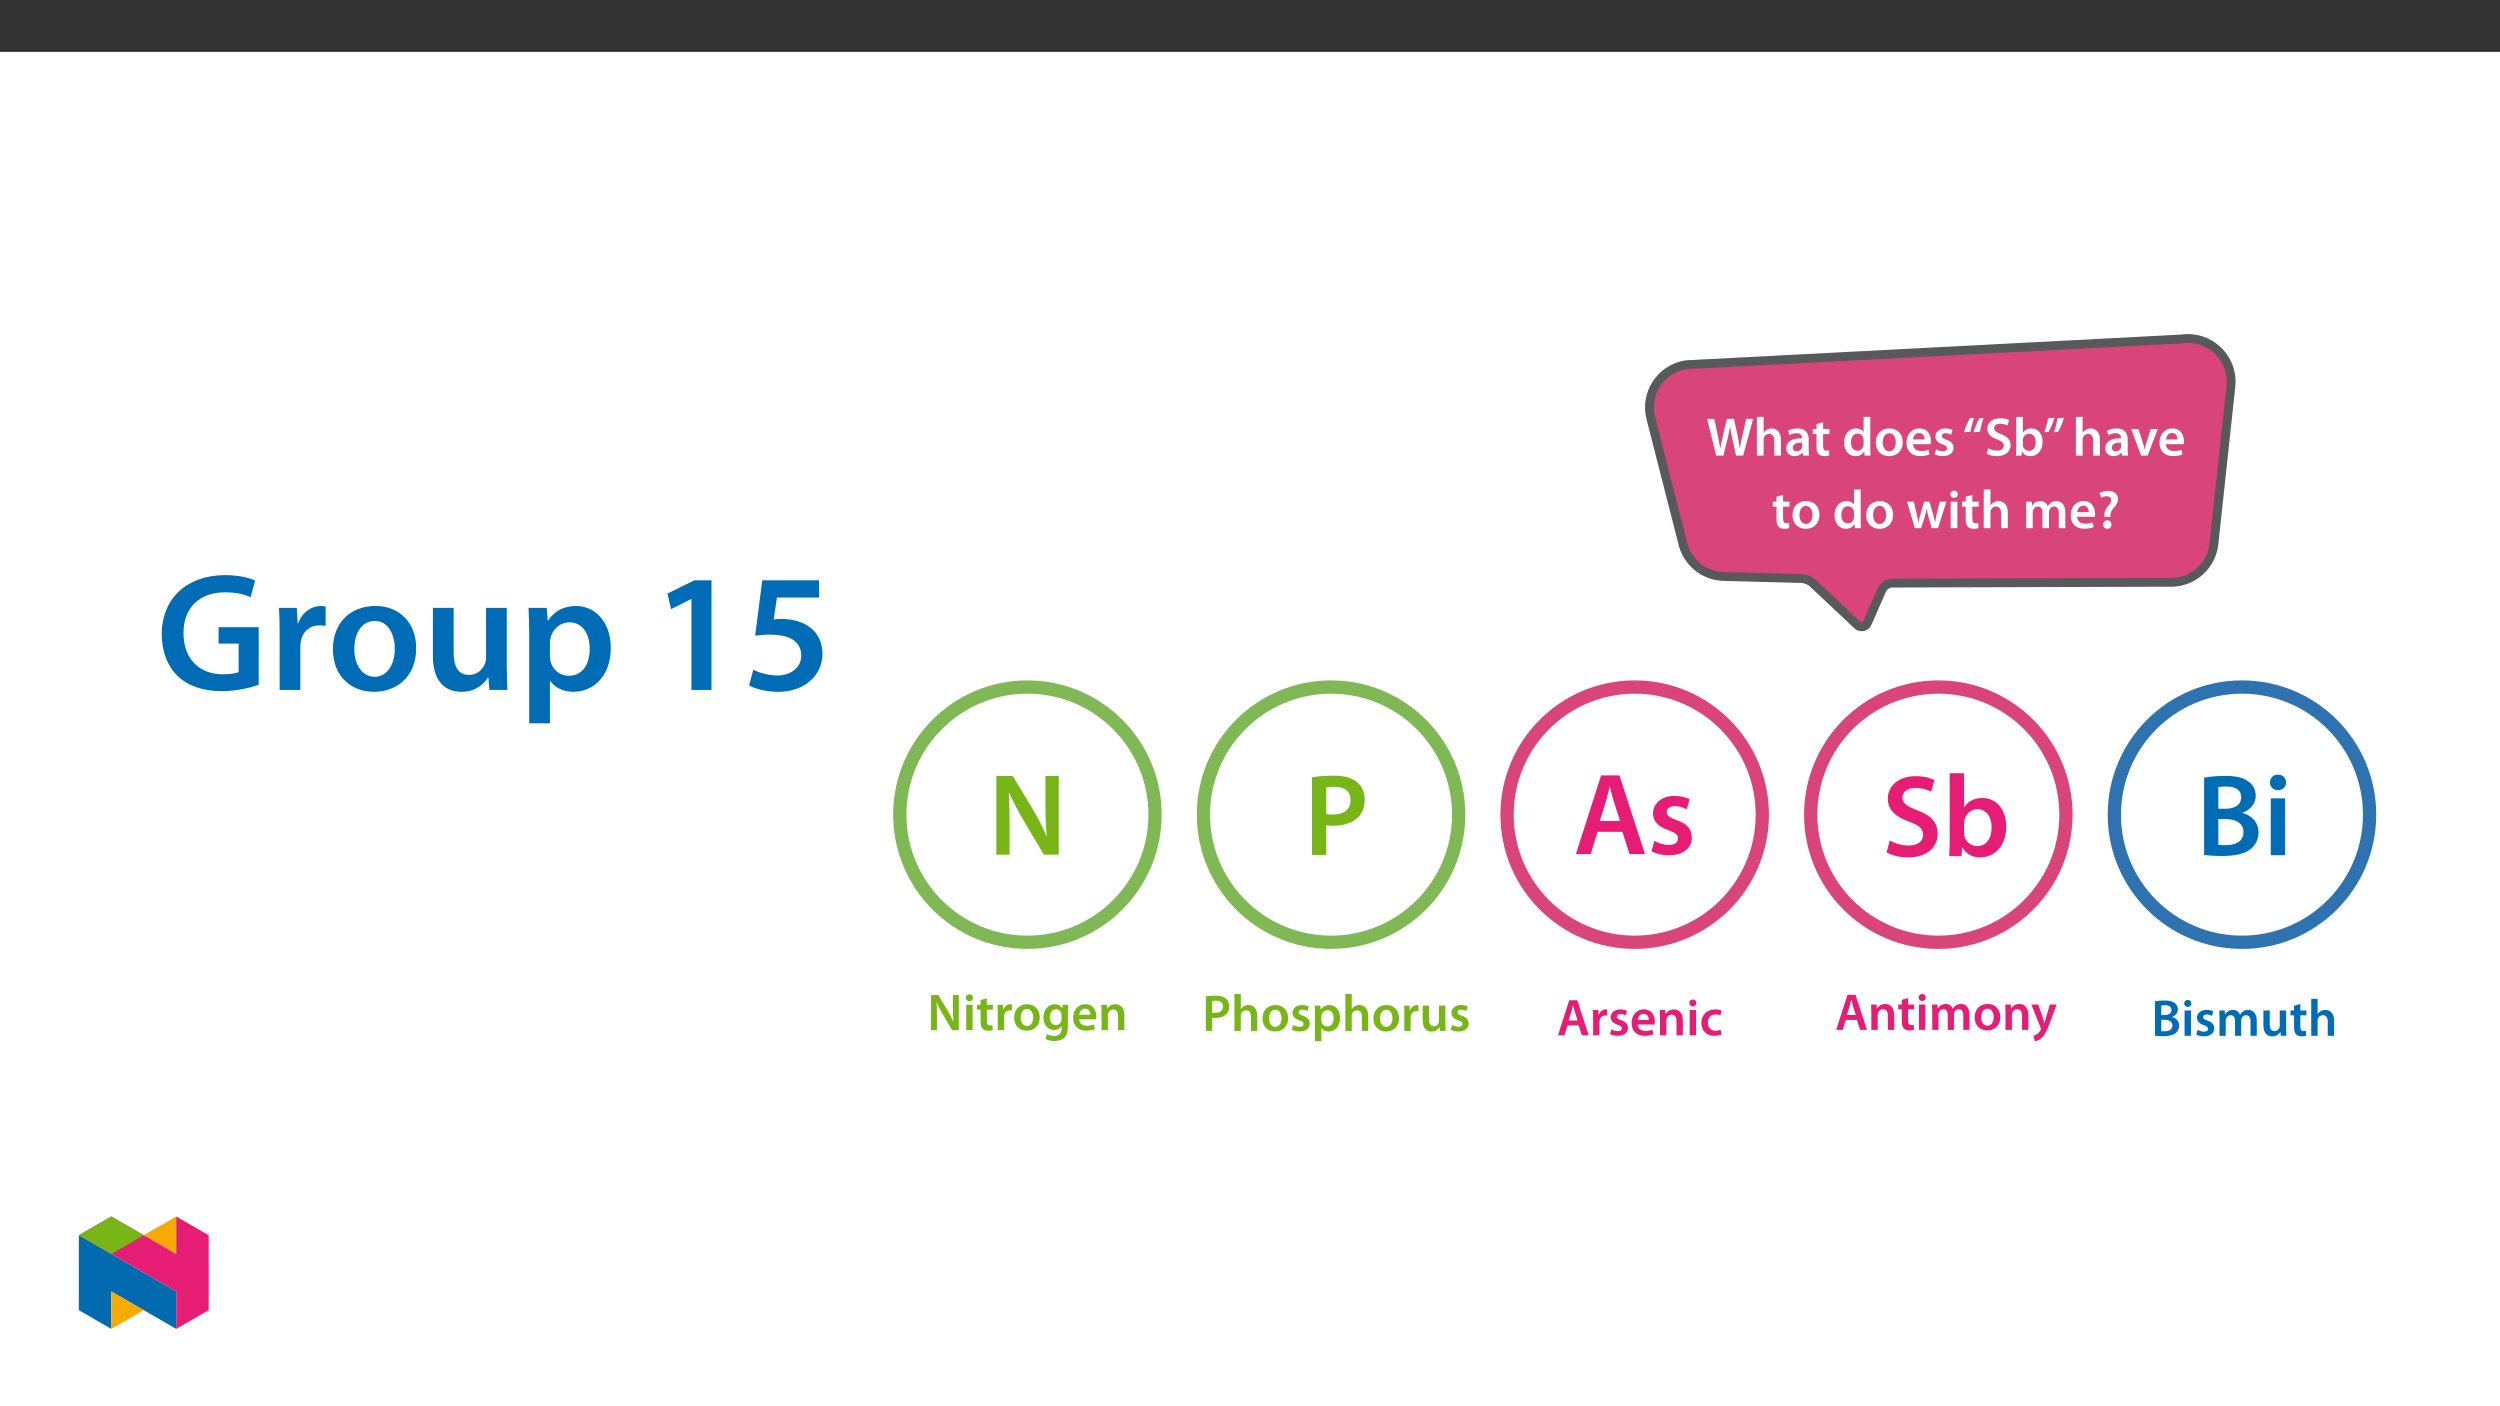 ﻿<?xml version="1.0" encoding="utf-8"?>
<svg xmlns="http://www.w3.org/2000/svg" xmlns:xlink="http://www.w3.org/1999/xlink" viewBox="0 0 960 540" version="1.1">
  <rect x="0" y="0" width="960" height="540" fill="#333333" stroke="none"/>
  <defs>
    <g>
      <symbol overflow="visible" id="glyph0-0">
        <path style="stroke:none;" d="M 0 0 L 10.469 0 L 10.469 -14.641 L 0 -14.641 Z M 5.234 -8.266 L 1.672 -13.594 L 8.766 -13.594 Z M 5.859 -7.328 L 9.422 -12.656 L 9.422 -1.984 Z M 1.672 -1.047 L 5.234 -6.375 L 8.766 -1.047 Z M 1.047 -12.656 L 4.578 -7.328 L 1.047 -1.984 Z M 1.047 -12.656 " />
      </symbol>
      <symbol overflow="visible" id="glyph0-1">
        <path style="stroke:none;" d="M 6.547 0 L 8.188 -6.625 C 8.594 -8.25 8.875 -9.609 9.078 -11.109 L 9.141 -11.109 C 9.328 -9.578 9.578 -8.25 9.938 -6.625 L 11.406 0 L 14.125 0 L 17.953 -14.094 L 15.328 -14.094 L 13.875 -7.734 C 13.5 -6 13.156 -4.391 12.906 -2.844 L 12.844 -2.844 C 12.656 -4.375 12.344 -5.938 12.016 -7.609 L 10.594 -14.094 L 7.906 -14.094 L 6.375 -7.719 C 5.984 -5.938 5.594 -4.266 5.359 -2.781 L 5.297 -2.781 C 5.078 -4.188 4.75 -5.984 4.391 -7.703 L 3.031 -14.094 L 0.297 -14.094 L 3.766 0 Z M 6.547 0 " />
      </symbol>
      <symbol overflow="visible" id="glyph0-2">
        <path style="stroke:none;" d="M 1.375 0 L 3.953 0 L 3.953 -6.109 C 3.953 -6.375 3.969 -6.656 4.062 -6.891 C 4.359 -7.656 5.062 -8.328 6.062 -8.328 C 7.484 -8.328 8.031 -7.203 8.031 -5.734 L 8.031 0 L 10.609 0 L 10.609 -6 C 10.609 -9.266 8.781 -10.422 7.047 -10.422 C 6.406 -10.422 5.797 -10.25 5.266 -9.953 C 4.75 -9.688 4.312 -9.297 4 -8.812 L 3.953 -8.812 L 3.953 -14.859 L 1.375 -14.859 Z M 1.375 0 " />
      </symbol>
      <symbol overflow="visible" id="glyph0-3">
        <path style="stroke:none;" d="M 9.297 -6.109 C 9.297 -8.344 8.344 -10.422 5.078 -10.422 C 3.469 -10.422 2.156 -9.984 1.375 -9.516 L 1.906 -7.844 C 2.594 -8.281 3.641 -8.594 4.641 -8.594 C 6.438 -8.594 6.719 -7.484 6.719 -6.828 L 6.719 -6.656 C 2.953 -6.672 0.672 -5.359 0.672 -2.797 C 0.672 -1.25 1.812 0.234 3.875 0.234 C 5.203 0.234 6.281 -0.328 6.859 -1.125 L 6.953 -1.125 L 7.141 0 L 9.453 0 C 9.328 -0.625 9.297 -1.531 9.297 -2.453 Z M 6.781 -3.578 C 6.781 -3.391 6.781 -3.203 6.719 -3.016 C 6.469 -2.281 5.734 -1.609 4.688 -1.609 C 3.875 -1.609 3.219 -2.078 3.219 -3.078 C 3.219 -4.625 4.953 -5 6.781 -4.984 Z M 6.781 -3.578 " />
      </symbol>
      <symbol overflow="visible" id="glyph0-4">
        <path style="stroke:none;" d="M 1.797 -12.094 L 1.797 -10.188 L 0.359 -10.188 L 0.359 -8.266 L 1.797 -8.266 L 1.797 -3.469 C 1.797 -2.141 2.047 -1.188 2.609 -0.609 C 3.094 -0.078 3.875 0.234 4.828 0.234 C 5.625 0.234 6.312 0.109 6.688 -0.047 L 6.625 -1.984 C 6.359 -1.906 6.109 -1.891 5.656 -1.891 C 4.672 -1.891 4.328 -2.516 4.328 -3.766 L 4.328 -8.266 L 6.781 -8.266 L 6.781 -10.188 L 4.328 -10.188 L 4.328 -12.797 Z M 1.797 -12.094 " />
      </symbol>
      <symbol overflow="visible" id="glyph0-5">
        <path style="stroke:none;" d="M 8.203 -14.859 L 8.203 -9.094 L 8.141 -9.094 C 7.703 -9.859 6.688 -10.422 5.297 -10.422 C 2.844 -10.422 0.719 -8.391 0.734 -4.984 C 0.734 -1.844 2.656 0.234 5.109 0.234 C 6.562 0.234 7.797 -0.484 8.391 -1.609 L 8.453 -1.609 L 8.578 0 L 10.859 0 C 10.812 -0.688 10.781 -1.812 10.781 -2.859 L 10.781 -14.859 Z M 8.203 -4.422 C 8.203 -4.141 8.188 -3.891 8.125 -3.656 C 7.859 -2.547 6.953 -1.844 5.906 -1.844 C 4.266 -1.844 3.344 -3.203 3.344 -5.078 C 3.344 -6.969 4.266 -8.438 5.922 -8.438 C 7.094 -8.438 7.906 -7.609 8.141 -6.625 C 8.188 -6.422 8.203 -6.156 8.203 -5.938 Z M 8.203 -4.422 " />
      </symbol>
      <symbol overflow="visible" id="glyph0-6">
        <path style="stroke:none;" d="M 6 -10.422 C 2.922 -10.422 0.734 -8.375 0.734 -5.016 C 0.734 -1.734 2.969 0.234 5.844 0.234 C 8.438 0.234 11.062 -1.438 11.062 -5.188 C 11.062 -8.281 9.031 -10.422 6 -10.422 Z M 5.938 -8.562 C 7.703 -8.562 8.406 -6.719 8.406 -5.125 C 8.406 -3.047 7.391 -1.625 5.922 -1.625 C 4.375 -1.625 3.391 -3.125 3.391 -5.078 C 3.391 -6.781 4.125 -8.562 5.938 -8.562 Z M 5.938 -8.562 " />
      </symbol>
      <symbol overflow="visible" id="glyph0-7">
        <path style="stroke:none;" d="M 10.016 -4.375 C 10.062 -4.609 10.109 -4.984 10.109 -5.453 C 10.109 -7.703 9.016 -10.422 5.719 -10.422 C 2.453 -10.422 0.734 -7.766 0.734 -4.938 C 0.734 -1.812 2.672 0.203 5.984 0.203 C 7.453 0.203 8.656 -0.062 9.547 -0.438 L 9.141 -2.203 C 8.375 -1.922 7.531 -1.734 6.344 -1.734 C 4.688 -1.734 3.266 -2.531 3.203 -4.375 Z M 3.203 -6.172 C 3.312 -7.219 3.969 -8.656 5.562 -8.656 C 7.281 -8.656 7.703 -7.109 7.672 -6.172 Z M 3.203 -6.172 " />
      </symbol>
      <symbol overflow="visible" id="glyph0-8">
        <path style="stroke:none;" d="M 0.75 -0.5 C 1.5 -0.078 2.609 0.203 3.844 0.203 C 6.547 0.203 7.984 -1.125 7.984 -2.984 C 7.969 -4.5 7.141 -5.438 5.266 -6.094 C 3.969 -6.562 3.5 -6.859 3.5 -7.516 C 3.5 -8.141 4 -8.594 4.922 -8.594 C 5.812 -8.594 6.656 -8.266 7.047 -8.016 L 7.594 -9.812 C 6.984 -10.141 6 -10.422 4.875 -10.422 C 2.516 -10.422 1.031 -9.031 1.031 -7.234 C 1.031 -6.031 1.844 -4.938 3.828 -4.266 C 5.078 -3.812 5.5 -3.469 5.5 -2.781 C 5.5 -2.109 5 -1.625 3.875 -1.625 C 2.953 -1.625 1.844 -2.031 1.281 -2.391 L 0.734 -0.5 Z M 0.75 -0.5 " />
      </symbol>
      <symbol overflow="visible" id="glyph0-9">
        <path style="stroke:none;" d="M 3.125 -9.156 C 3.375 -10.859 3.906 -12.953 4.484 -14.484 L 2.891 -14.328 C 2.109 -13.031 1.188 -10.875 0.609 -8.953 L 3.094 -9.141 Z M 6.75 -9.156 C 7.016 -10.859 7.578 -12.953 8.125 -14.484 L 6.531 -14.328 C 5.75 -13.031 4.859 -10.875 4.25 -8.953 L 6.734 -9.141 Z M 6.75 -9.156 " />
      </symbol>
      <symbol overflow="visible" id="glyph0-10">
        <path style="stroke:none;" d="M 0.859 -0.672 C 1.625 -0.188 3.188 0.234 4.688 0.234 C 8.312 0.234 10.016 -1.734 10.016 -4.016 C 10.016 -6.047 8.844 -7.281 6.406 -8.203 C 4.516 -8.938 3.703 -9.438 3.703 -10.531 C 3.703 -11.359 4.391 -12.219 6.031 -12.219 C 7.344 -12.219 8.328 -11.828 8.828 -11.547 L 9.453 -13.625 C 8.719 -14 7.609 -14.328 6.094 -14.328 C 3.016 -14.328 1.094 -12.594 1.094 -10.266 C 1.094 -8.25 2.578 -7.016 4.922 -6.172 C 6.688 -5.516 7.406 -4.891 7.406 -3.828 C 7.406 -2.672 6.484 -1.906 4.859 -1.906 C 3.531 -1.906 2.266 -2.328 1.438 -2.797 L 0.844 -0.672 Z M 0.859 -0.672 " />
      </symbol>
      <symbol overflow="visible" id="glyph0-11">
        <path style="stroke:none;" d="M 1.375 -2.859 C 1.375 -1.812 1.344 -0.688 1.281 0 L 3.469 0 L 3.594 -1.531 L 3.656 -1.531 C 4.391 -0.266 5.562 0.234 6.891 0.234 C 9.188 0.234 11.5 -1.594 11.5 -5.25 C 11.531 -8.344 9.75 -10.422 7.266 -10.422 C 5.734 -10.422 4.625 -9.766 4 -8.781 L 3.953 -8.781 L 3.953 -14.859 L 1.375 -14.859 Z M 3.953 -5.859 C 3.953 -6.109 4 -6.344 4.031 -6.531 C 4.312 -7.656 5.266 -8.406 6.312 -8.406 C 8.031 -8.406 8.891 -6.953 8.891 -5.141 C 8.891 -3.078 7.906 -1.797 6.297 -1.797 C 5.188 -1.797 4.281 -2.547 4.016 -3.594 C 3.969 -3.781 3.953 -4 3.953 -4.203 Z M 3.953 -5.859 " />
      </symbol>
      <symbol overflow="visible" id="glyph0-12">
        <path style="stroke:none;" d="M 1.969 -14.297 C 1.719 -12.594 1.156 -10.531 0.578 -8.953 L 2.172 -9.125 C 2.969 -10.438 3.875 -12.578 4.453 -14.5 Z M 5.609 -14.297 C 5.359 -12.594 4.812 -10.531 4.219 -8.953 L 5.812 -9.125 C 6.609 -10.438 7.531 -12.578 8.094 -14.5 Z M 5.609 -14.297 " />
      </symbol>
      <symbol overflow="visible" id="glyph0-13">
        <path style="stroke:none;" d="M 0.234 -10.188 L 4.016 0 L 6.531 0 L 10.438 -10.188 L 7.734 -10.188 L 6.109 -5.016 C 5.844 -4.094 5.609 -3.312 5.422 -2.469 L 5.328 -2.469 C 5.172 -3.312 4.953 -4.125 4.672 -5.016 L 2.984 -10.188 L 0.203 -10.188 Z M 0.234 -10.188 " />
      </symbol>
      <symbol overflow="visible" id="glyph0-14">
        <path style="stroke:none;" d="M 0.297 -10.188 L 3.312 0 L 5.688 0 L 7.016 -4.141 C 7.297 -5.141 7.547 -6.156 7.766 -7.406 L 7.828 -7.406 C 8.062 -6.172 8.281 -5.203 8.594 -4.141 L 9.812 0 L 12.172 0 L 15.406 -10.188 L 12.859 -10.188 L 11.734 -5.672 C 11.469 -4.484 11.219 -3.375 11.062 -2.266 L 11 -2.266 C 10.797 -3.375 10.531 -4.484 10.203 -5.672 L 8.906 -10.188 L 6.844 -10.188 L 5.5 -5.547 C 5.234 -4.5 4.891 -3.375 4.688 -2.266 L 4.625 -2.266 C 4.453 -3.375 4.219 -4.484 3.969 -5.562 L 2.906 -10.188 L 0.266 -10.188 Z M 0.297 -10.188 " />
      </symbol>
      <symbol overflow="visible" id="glyph0-15">
        <path style="stroke:none;" d="M 3.953 0 L 3.953 -10.188 L 1.375 -10.188 L 1.375 0 Z M 2.672 -14.438 C 1.812 -14.438 1.234 -13.828 1.234 -13.031 C 1.234 -12.281 1.797 -11.656 2.656 -11.656 C 3.562 -11.656 4.125 -12.281 4.125 -13.031 C 4.094 -13.828 3.562 -14.438 2.672 -14.438 Z M 2.672 -14.438 " />
      </symbol>
      <symbol overflow="visible" id="glyph0-16">
        <path style="stroke:none;" d="M 1.375 0 L 3.891 0 L 3.891 -6.031 C 3.891 -6.312 3.938 -6.609 4.016 -6.891 C 4.266 -7.578 4.922 -8.328 5.875 -8.328 C 7.078 -8.328 7.641 -7.328 7.641 -5.906 L 7.641 0 L 10.141 0 L 10.141 -6.109 C 10.141 -6.406 10.188 -6.734 10.266 -6.969 C 10.547 -7.703 11.188 -8.328 12.078 -8.328 C 13.312 -8.328 13.891 -7.328 13.891 -5.625 L 13.891 0 L 16.406 0 L 16.406 -6 C 16.406 -9.266 14.688 -10.422 13.016 -10.422 C 12.156 -10.422 11.5 -10.203 10.922 -9.812 C 10.469 -9.516 10.047 -9.094 9.688 -8.531 L 9.625 -8.531 C 9.203 -9.672 8.156 -10.422 6.828 -10.422 C 5.078 -10.422 4.156 -9.484 3.688 -8.688 L 3.594 -8.688 L 3.469 -10.188 L 1.281 -10.188 C 1.344 -9.312 1.375 -8.328 1.375 -7.156 Z M 1.375 0 " />
      </symbol>
      <symbol overflow="visible" id="glyph0-17">
        <path style="stroke:none;" d="M 5.188 -4.312 L 5.188 -4.766 C 5.141 -5.781 5.453 -6.625 6.297 -7.594 C 7.203 -8.625 8.094 -9.641 8.094 -11.172 C 8.094 -12.844 6.906 -14.359 4.312 -14.359 C 2.969 -14.359 1.781 -13.969 1 -13.5 L 1.656 -11.656 C 2.172 -12.047 3.016 -12.281 3.75 -12.281 C 4.922 -12.266 5.484 -11.672 5.484 -10.797 C 5.484 -9.984 4.938 -9.25 4.141 -8.281 C 3.156 -7.109 2.781 -5.969 2.891 -4.859 L 2.906 -4.312 Z M 3.969 0.234 C 4.953 0.234 5.594 -0.484 5.594 -1.406 C 5.562 -2.359 4.938 -3.031 4 -3.031 C 3.078 -3.031 2.406 -2.359 2.406 -1.406 C 2.406 -0.484 3.047 0.234 3.969 0.234 Z M 3.969 0.234 " />
      </symbol>
      <symbol overflow="visible" id="glyph1-0">
        <path style="stroke:none;" d="M 0 0 L 22.422 0 L 22.422 -31.375 L 0 -31.375 Z M 11.203 -17.703 L 3.594 -29.141 L 18.828 -29.141 Z M 12.547 -15.688 L 20.172 -27.125 L 20.172 -4.266 Z M 3.594 -2.234 L 11.203 -13.672 L 18.828 -2.234 Z M 2.234 -27.125 L 9.859 -15.688 L 2.234 -4.266 Z M 2.234 -27.125 " />
      </symbol>
      <symbol overflow="visible" id="glyph1-1">
        <path style="stroke:none;" d="M 8.25 0 L 8.25 -10.797 C 8.25 -15.781 8.156 -19.766 7.938 -23.672 L 8.109 -23.719 C 9.594 -20.312 11.562 -16.625 13.5 -13.312 L 21.391 0 L 27.125 0 L 27.125 -30.219 L 22.016 -30.219 L 22.016 -19.672 C 22.016 -15.062 22.094 -11.156 22.5 -7.125 L 22.422 -7.125 C 21.031 -10.406 19.234 -13.891 17.266 -17.266 L 9.453 -30.219 L 3.141 -30.219 L 3.141 0 Z M 8.25 0 " />
      </symbol>
      <symbol overflow="visible" id="glyph1-2">
        <path style="stroke:none;" d="M 3.188 0 L 8.656 0 L 8.656 -11.438 C 9.406 -11.25 10.312 -11.203 11.344 -11.203 C 15.234 -11.203 18.656 -12.281 20.891 -14.484 C 22.547 -16.094 23.438 -18.422 23.438 -21.297 C 23.438 -24.125 22.281 -26.5 20.484 -27.969 C 18.562 -29.594 15.641 -30.438 11.609 -30.438 C 7.938 -30.438 5.203 -30.172 3.188 -29.812 Z M 8.656 -25.906 C 9.234 -26.047 10.312 -26.172 11.828 -26.172 C 15.641 -26.172 17.969 -24.438 17.969 -21.062 C 17.969 -17.578 15.469 -15.516 11.344 -15.516 C 10.219 -15.516 9.375 -15.562 8.656 -15.781 Z M 8.656 -25.906 " />
      </symbol>
      <symbol overflow="visible" id="glyph1-3">
        <path style="stroke:none;" d="M 18.781 -8.562 L 21.516 0 L 27.484 0 L 17.656 -30.219 L 10.625 -30.219 L 0.938 0 L 6.641 0 L 9.234 -8.562 Z M 10.125 -12.734 L 12.469 -20.172 C 12.953 -21.969 13.453 -24.078 13.891 -25.828 L 13.984 -25.828 C 14.438 -24.078 14.922 -22.016 15.516 -20.172 L 17.891 -12.734 Z M 10.125 -12.734 " />
      </symbol>
      <symbol overflow="visible" id="glyph1-4">
        <path style="stroke:none;" d="M 1.609 -1.078 C 3.234 -0.172 5.609 0.453 8.25 0.453 C 14.031 0.453 17.125 -2.422 17.125 -6.406 C 17.078 -9.641 15.281 -11.656 11.297 -13.047 C 8.516 -14.078 7.484 -14.703 7.484 -16.094 C 7.484 -17.438 8.562 -18.422 10.531 -18.422 C 12.469 -18.422 14.25 -17.703 15.156 -17.172 L 16.266 -21.031 C 14.969 -21.734 12.859 -22.328 10.438 -22.328 C 5.375 -22.328 2.203 -19.359 2.203 -15.516 C 2.203 -12.906 3.938 -10.578 8.203 -9.141 C 10.891 -8.156 11.797 -7.438 11.797 -5.969 C 11.797 -4.531 10.719 -3.5 8.297 -3.5 C 6.328 -3.5 3.938 -4.344 2.734 -5.109 Z M 1.609 -1.078 " />
      </symbol>
      <symbol overflow="visible" id="glyph1-5">
        <path style="stroke:none;" d="M 1.844 -1.438 C 3.5 -0.406 6.812 0.5 10.047 0.5 C 17.797 0.5 21.469 -3.719 21.469 -8.609 C 21.469 -12.953 18.969 -15.594 13.719 -17.578 C 9.688 -19.141 7.938 -20.219 7.938 -22.547 C 7.938 -24.344 9.406 -26.172 12.906 -26.172 C 15.734 -26.172 17.844 -25.328 18.969 -24.75 L 20.266 -29.188 C 18.688 -29.984 16.312 -30.703 13.047 -30.703 C 6.453 -30.703 2.328 -26.984 2.328 -22.016 C 2.328 -17.656 5.516 -15.016 10.531 -13.219 C 14.344 -11.828 15.875 -10.484 15.875 -8.203 C 15.875 -5.734 13.891 -4.078 10.406 -4.078 C 7.578 -4.078 4.844 -4.969 3.094 -6 Z M 1.844 -1.438 " />
      </symbol>
      <symbol overflow="visible" id="glyph1-6">
        <path style="stroke:none;" d="M 2.953 -6.141 C 2.953 -3.906 2.875 -1.484 2.781 0 L 7.484 0 L 7.75 -3.266 L 7.844 -3.266 C 9.406 -0.578 11.922 0.5 14.75 0.5 C 19.672 0.5 24.656 -3.406 24.656 -11.25 C 24.703 -17.891 20.891 -22.328 15.562 -22.328 C 12.281 -22.328 9.906 -20.938 8.562 -18.828 L 8.469 -18.828 L 8.469 -31.828 L 2.953 -31.828 Z M 8.469 -12.547 C 8.469 -13.094 8.562 -13.578 8.656 -13.984 C 9.234 -16.406 11.297 -18.016 13.531 -18.016 C 17.219 -18.016 19.047 -14.891 19.047 -11.031 C 19.047 -6.594 16.938 -3.859 13.5 -3.859 C 11.125 -3.859 9.188 -5.469 8.609 -7.703 C 8.516 -8.109 8.469 -8.562 8.469 -9.016 Z M 8.469 -12.547 " />
      </symbol>
      <symbol overflow="visible" id="glyph1-7">
        <path style="stroke:none;" d="M 3.188 -0.094 C 4.625 0.094 6.906 0.312 9.953 0.312 C 15.516 0.312 19.047 -0.625 21.203 -2.469 C 22.906 -3.938 24.078 -6.047 24.078 -8.734 C 24.078 -12.859 21.156 -15.375 17.969 -16.188 L 17.969 -16.312 C 21.25 -17.531 23 -20.031 23 -22.812 C 23 -25.422 21.734 -27.391 19.859 -28.516 C 17.844 -29.906 15.281 -30.438 11.25 -30.438 C 8.109 -30.438 4.938 -30.125 3.188 -29.766 Z M 8.656 -26.141 C 9.234 -26.266 10.172 -26.359 11.797 -26.359 C 15.281 -26.359 17.438 -25.062 17.438 -22.188 C 17.438 -19.641 15.328 -17.844 11.469 -17.844 L 8.656 -17.844 Z M 8.656 -13.859 L 11.391 -13.859 C 15.203 -13.859 18.297 -12.422 18.297 -8.875 C 18.297 -5.156 15.109 -3.859 11.562 -3.859 C 10.312 -3.859 9.375 -3.859 8.656 -3.984 Z M 8.656 -13.859 " />
      </symbol>
      <symbol overflow="visible" id="glyph1-8">
        <path style="stroke:none;" d="M 8.469 0 L 8.469 -21.828 L 2.953 -21.828 L 2.953 0 Z M 5.734 -30.938 C 3.906 -30.938 2.641 -29.625 2.641 -27.922 C 2.641 -26.312 3.859 -24.969 5.688 -24.969 C 7.625 -24.969 8.828 -26.312 8.828 -27.922 C 8.781 -29.625 7.625 -30.938 5.734 -30.938 Z M 5.734 -30.938 " />
      </symbol>
      <symbol overflow="visible" id="glyph2-0">
        <path style="stroke:none;" d="M 0 0 L 9.953 0 L 9.953 -13.984 L 0 -13.984 Z M 4.984 -7.906 L 1.609 -12.953 L 8.328 -12.953 Z M 5.578 -6.969 L 8.969 -12.047 L 8.969 -1.938 L 5.578 -7 Z M 1.594 -1 L 4.984 -6.078 L 8.328 -1.031 L 1.609 -1.031 Z M 1 -12.047 L 4.359 -7 L 1 -1.938 Z M 1 -12.047 " />
      </symbol>
      <symbol overflow="visible" id="glyph2-1">
        <path style="stroke:none;" d="M 3.672 -0.016 L 3.672 -4.828 C 3.672 -7.031 3.625 -8.812 3.531 -10.516 L 3.609 -10.531 C 4.266 -9.047 5.141 -7.391 6 -5.922 L 9.5 0 L 12.047 0 L 12.047 -13.469 L 9.781 -13.469 L 9.781 -8.766 C 9.781 -6.719 9.828 -4.984 9.984 -3.203 L 9.938 -3.203 C 9.344 -4.641 8.547 -6.219 7.672 -7.703 L 4.188 -13.469 L 1.391 -13.469 L 1.391 0 L 3.672 0 Z M 3.672 -0.016 " />
      </symbol>
      <symbol overflow="visible" id="glyph2-2">
        <path style="stroke:none;" d="M 3.766 -0.016 L 3.766 -9.734 L 1.312 -9.734 L 1.312 0 L 3.766 0 Z M 2.547 -13.781 C 1.734 -13.781 1.172 -13.188 1.172 -12.438 C 1.172 -11.719 1.719 -11.094 2.531 -11.094 C 3.391 -11.094 3.922 -11.719 3.922 -12.438 C 3.906 -13.188 3.391 -13.781 2.547 -13.781 Z M 2.547 -13.781 " />
      </symbol>
      <symbol overflow="visible" id="glyph2-3">
        <path style="stroke:none;" d="M 1.719 -11.531 L 1.719 -9.734 L 0.344 -9.734 L 0.344 -7.875 L 1.719 -7.875 L 1.719 -3.328 C 1.719 -2.047 1.953 -1.141 2.484 -0.578 C 2.953 -0.078 3.688 0.219 4.609 0.219 C 5.359 0.219 6.016 0.094 6.375 -0.047 L 6.312 -1.938 C 6.062 -1.859 5.812 -1.828 5.375 -1.828 C 4.438 -1.828 4.125 -2.406 4.125 -3.609 L 4.125 -7.875 L 6.453 -7.875 L 6.453 -9.734 L 4.125 -9.734 L 4.125 -12.234 L 1.719 -11.547 Z M 1.719 -11.531 " />
      </symbol>
      <symbol overflow="visible" id="glyph2-4">
        <path style="stroke:none;" d="M 1.312 0 L 3.766 0 L 3.766 -5.062 C 3.766 -5.312 3.781 -5.578 3.828 -5.797 C 4.047 -6.906 4.859 -7.625 6.016 -7.625 C 6.312 -7.625 6.531 -7.609 6.75 -7.562 L 6.75 -9.906 C 6.547 -9.938 6.422 -9.953 6.172 -9.953 C 5.125 -9.953 3.984 -9.25 3.5 -7.906 L 3.422 -7.906 L 3.328 -9.734 L 1.219 -9.734 C 1.297 -8.859 1.312 -7.906 1.312 -6.594 Z M 1.312 0 " />
      </symbol>
      <symbol overflow="visible" id="glyph2-5">
        <path style="stroke:none;" d="M 5.719 -9.953 C 2.781 -9.953 0.703 -7.984 0.703 -4.797 C 0.703 -1.672 2.828 0.219 5.562 0.219 C 8.031 0.219 10.531 -1.391 10.531 -4.953 C 10.531 -7.906 8.609 -9.953 5.719 -9.953 Z M 5.656 -8.141 C 7.328 -8.141 8.016 -6.422 8.016 -4.906 C 8.016 -2.922 7.031 -1.594 5.641 -1.594 C 4.156 -1.594 3.234 -2.984 3.234 -4.859 C 3.234 -6.469 3.922 -8.141 5.656 -8.141 Z M 5.656 -8.141 " />
      </symbol>
      <symbol overflow="visible" id="glyph2-6">
        <path style="stroke:none;" d="M 10.094 -6.938 C 10.094 -8.266 10.141 -9.062 10.188 -9.734 L 8.047 -9.734 L 7.953 -8.453 L 7.891 -8.453 C 7.453 -9.25 6.594 -9.953 5.094 -9.953 C 2.766 -9.953 0.703 -8.016 0.703 -4.828 C 0.703 -2.078 2.406 -0.062 4.828 -0.062 C 6.109 -0.062 7.094 -0.641 7.625 -1.5 L 7.688 -1.5 L 7.688 -0.672 C 7.688 1.422 6.5 2.234 4.906 2.234 C 3.719 2.234 2.688 1.859 2.078 1.5 L 1.516 3.391 C 2.375 3.891 3.688 4.156 4.922 4.156 C 6.25 4.156 7.672 3.891 8.672 2.984 C 9.688 2.078 10.094 0.594 10.094 -1.438 Z M 7.656 -4.266 C 7.656 -3.984 7.625 -3.641 7.547 -3.406 C 7.266 -2.516 6.469 -1.938 5.562 -1.938 C 4.031 -1.938 3.188 -3.25 3.188 -4.906 C 3.188 -6.875 4.203 -8.047 5.578 -8.047 C 6.609 -8.047 7.312 -7.391 7.562 -6.5 C 7.625 -6.297 7.656 -6.078 7.656 -5.844 Z M 7.656 -4.266 " />
      </symbol>
      <symbol overflow="visible" id="glyph2-7">
        <path style="stroke:none;" d="M 9.547 -4.188 C 9.578 -4.406 9.625 -4.766 9.625 -5.219 C 9.625 -7.344 8.594 -9.953 5.438 -9.953 C 2.328 -9.953 0.703 -7.406 0.703 -4.719 C 0.703 -1.75 2.547 0.203 5.703 0.203 C 7.094 0.203 8.25 -0.062 9.078 -0.422 L 8.703 -2.125 C 7.969 -1.875 7.172 -1.688 6.031 -1.688 C 4.469 -1.688 3.109 -2.438 3.047 -4.156 L 9.516 -4.156 Z M 3.047 -5.891 C 3.141 -6.891 3.781 -8.25 5.297 -8.25 C 6.938 -8.25 7.328 -6.797 7.312 -5.922 L 3.047 -5.922 Z M 3.047 -5.891 " />
      </symbol>
      <symbol overflow="visible" id="glyph2-8">
        <path style="stroke:none;" d="M 1.312 0 L 3.766 0 L 3.766 -5.734 C 3.766 -6.016 3.812 -6.312 3.891 -6.516 C 4.141 -7.25 4.828 -7.922 5.797 -7.922 C 7.125 -7.922 7.656 -6.891 7.656 -5.5 L 7.656 0 L 10.094 0 L 10.094 -5.781 C 10.094 -8.844 8.344 -9.953 6.656 -9.953 C 5.047 -9.953 3.984 -9.047 3.547 -8.281 L 3.469 -8.281 L 3.344 -9.734 L 1.219 -9.734 C 1.281 -8.891 1.312 -7.953 1.312 -6.828 Z M 1.312 0 " />
      </symbol>
      <symbol overflow="visible" id="glyph2-9">
        <path style="stroke:none;" d="M 1.422 0 L 3.844 0 L 3.844 -5.078 C 4.188 -5 4.578 -4.984 5.047 -4.984 C 6.766 -4.984 8.281 -5.453 9.281 -6.438 C 10.016 -7.156 10.422 -8.203 10.422 -9.484 C 10.422 -10.734 9.906 -11.812 9.109 -12.469 C 8.25 -13.188 6.953 -13.562 5.156 -13.562 C 3.531 -13.562 2.312 -13.453 1.422 -13.281 Z M 3.844 -11.516 C 4.109 -11.578 4.578 -11.641 5.266 -11.641 C 6.953 -11.641 7.984 -10.875 7.984 -9.391 C 7.984 -7.828 6.875 -6.938 5.047 -6.938 C 4.547 -6.938 4.156 -6.953 3.844 -7.047 Z M 3.844 -11.516 " />
      </symbol>
      <symbol overflow="visible" id="glyph2-10">
        <path style="stroke:none;" d="M 1.312 0 L 3.766 0 L 3.766 -5.844 C 3.766 -6.094 3.781 -6.359 3.859 -6.578 C 4.141 -7.312 4.828 -7.922 5.781 -7.922 C 7.125 -7.922 7.656 -6.875 7.656 -5.484 L 7.656 0 L 10.094 0 L 10.094 -5.734 C 10.094 -8.844 8.359 -9.953 6.719 -9.953 C 6.094 -9.953 5.516 -9.797 5.016 -9.516 C 4.516 -9.266 4.109 -8.891 3.812 -8.422 L 3.766 -8.422 L 3.766 -14.188 L 1.312 -14.188 Z M 1.312 0 " />
      </symbol>
      <symbol overflow="visible" id="glyph2-11">
        <path style="stroke:none;" d="M 0.719 -0.484 C 1.438 -0.078 2.484 0.203 3.672 0.203 C 6.234 0.203 7.609 -1.094 7.609 -2.875 C 7.594 -4.297 6.797 -5.219 5.016 -5.844 C 3.781 -6.297 3.328 -6.547 3.328 -7.172 C 3.328 -7.766 3.812 -8.188 4.688 -8.188 C 5.531 -8.188 6.328 -7.875 6.719 -7.625 L 7.234 -9.391 C 6.656 -9.703 5.719 -9.953 4.641 -9.953 C 2.391 -9.953 0.969 -8.625 0.969 -6.906 C 0.969 -5.75 1.75 -4.703 3.641 -4.062 C 4.844 -3.625 5.234 -3.328 5.234 -2.672 C 5.234 -2.031 4.766 -1.594 3.688 -1.594 C 2.812 -1.594 1.75 -1.969 1.219 -2.312 L 0.703 -0.484 Z M 0.719 -0.484 " />
      </symbol>
      <symbol overflow="visible" id="glyph2-12">
        <path style="stroke:none;" d="M 1.312 3.938 L 3.766 3.938 L 3.766 -1.078 L 3.812 -1.078 C 4.297 -0.297 5.312 0.219 6.531 0.219 C 8.75 0.219 10.953 -1.5 10.953 -5 C 10.953 -8.031 9.109 -9.953 6.875 -9.953 C 5.406 -9.953 4.266 -9.344 3.547 -8.25 L 3.484 -8.25 L 3.359 -9.734 L 1.219 -9.734 C 1.281 -8.812 1.312 -7.766 1.312 -6.5 Z M 3.766 -5.578 C 3.766 -5.781 3.812 -6 3.844 -6.203 C 4.109 -7.266 5.047 -7.984 6.062 -7.984 C 7.625 -7.984 8.469 -6.609 8.469 -4.906 C 8.469 -2.984 7.547 -1.719 6 -1.719 C 4.938 -1.719 4.078 -2.406 3.828 -3.406 C 3.781 -3.625 3.766 -3.844 3.766 -4.078 Z M 3.766 -5.578 " />
      </symbol>
      <symbol overflow="visible" id="glyph2-13">
        <path style="stroke:none;" d="M 10 -9.734 L 7.547 -9.734 L 7.547 -3.859 C 7.547 -3.578 7.516 -3.328 7.406 -3.125 L 7.406 -3.109 C 7.172 -2.469 6.531 -1.812 5.531 -1.812 C 4.25 -1.812 3.719 -2.828 3.719 -4.438 L 3.719 -9.734 L 1.281 -9.734 L 1.281 -4.031 C 1.281 -0.859 2.891 0.219 4.641 0.219 C 6.391 0.219 7.344 -0.781 7.75 -1.453 L 7.828 -1.453 L 7.953 0 L 10.078 0 C 10.047 -0.812 10 -1.766 10 -2.922 Z M 10 -9.734 " />
      </symbol>
      <symbol overflow="visible" id="glyph2-14">
        <path style="stroke:none;" d="M 8.344 -3.828 L 9.562 0 L 12.219 0 L 7.828 -13.469 L 4.719 -13.469 L 0.391 0 L 2.922 0 L 4.078 -3.812 L 8.344 -3.812 Z M 4.5 -5.672 L 5.531 -8.984 C 5.75 -9.781 5.969 -10.719 6.156 -11.469 L 6.219 -11.469 C 6.422 -10.719 6.641 -9.797 6.891 -8.984 L 7.922 -5.703 L 4.5 -5.703 Z M 4.5 -5.672 " />
      </symbol>
      <symbol overflow="visible" id="glyph2-15">
        <path style="stroke:none;" d="M 8.109 -2.156 C 7.625 -1.953 7.016 -1.766 6.172 -1.766 C 4.5 -1.766 3.203 -2.891 3.203 -4.875 C 3.188 -6.656 4.297 -8.016 6.172 -8.016 C 7.047 -8.016 7.625 -7.828 8.016 -7.625 L 8.469 -9.516 C 7.906 -9.766 7 -9.953 6.094 -9.953 C 2.688 -9.953 0.703 -7.688 0.703 -4.781 C 0.703 -1.766 2.672 0.203 5.703 0.203 C 6.906 0.203 7.922 -0.062 8.453 -0.297 L 8.094 -2.156 Z M 8.109 -2.156 " />
      </symbol>
      <symbol overflow="visible" id="glyph2-16">
        <path style="stroke:none;" d="M 1.312 0 L 3.703 0 L 3.703 -5.75 C 3.703 -6.031 3.75 -6.312 3.828 -6.578 C 4.062 -7.234 4.688 -7.922 5.594 -7.922 C 6.734 -7.922 7.266 -7 7.266 -5.641 L 7.266 0 L 9.656 0 L 9.656 -5.844 C 9.656 -6.109 9.703 -6.438 9.781 -6.656 C 10.047 -7.344 10.656 -7.922 11.5 -7.922 C 12.672 -7.922 13.234 -7 13.234 -5.375 L 13.234 0 L 15.625 0 L 15.625 -5.734 C 15.625 -8.844 13.984 -9.953 12.391 -9.953 C 11.578 -9.953 10.953 -9.766 10.406 -9.391 C 9.953 -9.109 9.562 -8.703 9.219 -8.172 L 9.156 -8.172 C 8.766 -9.219 7.766 -9.953 6.5 -9.953 C 4.844 -9.953 3.969 -9.062 3.5 -8.312 L 3.422 -8.312 L 3.312 -9.734 L 1.219 -9.734 C 1.281 -8.891 1.312 -7.953 1.312 -6.828 Z M 1.312 0 " />
      </symbol>
      <symbol overflow="visible" id="glyph2-17">
        <path style="stroke:none;" d="M 0.156 -9.719 L 3.719 -0.812 C 3.828 -0.578 3.844 -0.438 3.844 -0.344 C 3.844 -0.219 3.812 -0.094 3.703 0.078 C 3.359 0.734 2.828 1.312 2.344 1.609 C 1.859 1.969 1.359 2.188 0.922 2.297 L 1.5 4.375 C 2.094 4.297 3.094 3.984 4.062 3.141 C 5.203 2.156 6.094 0.516 7.438 -3.109 L 9.859 -9.734 L 7.25 -9.734 L 5.734 -4.547 C 5.531 -3.922 5.359 -3.188 5.219 -2.672 L 5.141 -2.672 C 5.016 -3.188 4.797 -3.922 4.609 -4.516 L 2.844 -9.734 L 0.141 -9.734 Z M 0.156 -9.719 " />
      </symbol>
      <symbol overflow="visible" id="glyph2-18">
        <path style="stroke:none;" d="M 1.422 -0.047 C 2.047 0.047 3.062 0.141 4.422 0.141 C 6.891 0.141 8.469 -0.281 9.422 -1.094 C 10.188 -1.75 10.703 -2.703 10.703 -3.906 C 10.703 -5.734 9.406 -6.875 7.984 -7.234 L 7.984 -7.25 C 9.438 -7.797 10.219 -8.922 10.219 -10.156 C 10.219 -11.312 9.656 -12.219 8.828 -12.703 C 7.922 -13.328 6.797 -13.562 5 -13.562 C 3.609 -13.562 2.188 -13.422 1.422 -13.266 L 1.422 -0.016 Z M 3.844 -11.609 C 4.109 -11.672 4.516 -11.719 5.234 -11.719 C 6.797 -11.719 7.75 -11.156 7.75 -9.875 C 7.75 -8.75 6.812 -7.969 5.094 -7.969 L 3.844 -7.969 Z M 3.844 -6.156 L 5.062 -6.156 C 6.75 -6.156 8.125 -5.531 8.125 -3.969 C 8.125 -2.312 6.719 -1.75 5.141 -1.75 C 4.578 -1.75 4.156 -1.75 3.844 -1.812 Z M 3.844 -6.156 " />
      </symbol>
      <symbol overflow="visible" id="glyph3-0">
        <path style="stroke:none;" d="M 0 0 L 32.375 0 L 32.375 -45.328 L 0 -45.328 Z M 16.188 -25.578 L 5.188 -42.094 L 27.188 -42.094 Z M 18.125 -22.656 L 29.141 -39.172 L 29.141 -6.156 Z M 5.188 -3.234 L 16.188 -19.75 L 27.188 -3.234 Z M 3.234 -39.172 L 14.25 -22.656 L 3.234 -6.156 Z M 3.234 -39.172 " />
      </symbol>
      <symbol overflow="visible" id="glyph3-1">
        <path style="stroke:none;" d="M 39.562 -24.094 L 24.156 -24.094 L 24.156 -17.812 L 31.859 -17.812 L 31.859 -6.859 C 30.828 -6.406 28.75 -6.016 25.828 -6.016 C 16.766 -6.016 10.688 -11.906 10.688 -21.828 C 10.688 -31.984 17.219 -37.484 26.547 -37.484 C 31.141 -37.484 34.062 -36.719 36.453 -35.609 L 38.203 -42.016 C 36.188 -43 31.984 -44.094 26.609 -44.094 C 12.172 -44.094 2.391 -35.281 2.328 -21.438 C 2.328 -14.828 4.531 -9.062 8.422 -5.375 C 12.562 -1.422 18.188 0.453 25.578 0.453 C 31.344 0.453 36.781 -0.969 39.562 -2 Z M 39.562 -24.094 " />
      </symbol>
      <symbol overflow="visible" id="glyph3-2">
        <path style="stroke:none;" d="M 4.281 0 L 12.234 0 L 12.234 -16.375 C 12.234 -17.219 12.297 -18.062 12.438 -18.781 C 13.141 -22.406 15.797 -24.797 19.547 -24.797 C 20.531 -24.797 21.234 -24.734 21.953 -24.609 L 21.953 -32.047 C 21.297 -32.188 20.844 -32.25 20.078 -32.25 C 16.641 -32.25 12.953 -29.984 11.391 -25.578 L 11.203 -25.578 L 10.875 -31.531 L 4.016 -31.531 C 4.203 -28.75 4.281 -25.641 4.281 -21.375 Z M 4.281 0 " />
      </symbol>
      <symbol overflow="visible" id="glyph3-3">
        <path style="stroke:none;" d="M 18.578 -32.25 C 9.062 -32.25 2.266 -25.906 2.266 -15.547 C 2.266 -5.375 9.188 0.719 18.062 0.719 C 26.094 0.719 34.25 -4.469 34.25 -16.062 C 34.25 -25.641 27.969 -32.25 18.578 -32.25 Z M 18.391 -26.484 C 23.828 -26.484 26.031 -20.781 26.031 -15.859 C 26.031 -9.453 22.859 -5.047 18.328 -5.047 C 13.531 -5.047 10.484 -9.641 10.484 -15.734 C 10.484 -20.984 12.75 -26.484 18.391 -26.484 Z M 18.391 -26.484 " />
      </symbol>
      <symbol overflow="visible" id="glyph3-4">
        <path style="stroke:none;" d="M 32.5 -31.531 L 24.547 -31.531 L 24.547 -12.5 C 24.547 -11.594 24.406 -10.688 24.094 -10.031 C 23.312 -7.969 21.234 -5.766 18 -5.766 C 13.797 -5.766 12.109 -9.125 12.109 -14.375 L 12.109 -31.531 L 4.141 -31.531 L 4.141 -13.016 C 4.141 -2.719 9.391 0.719 15.094 0.719 C 20.781 0.719 23.891 -2.531 25.25 -4.734 L 25.453 -4.734 L 25.828 0 L 32.766 0 C 32.641 -2.594 32.5 -5.703 32.5 -9.453 Z M 32.5 -31.531 " />
      </symbol>
      <symbol overflow="visible" id="glyph3-5">
        <path style="stroke:none;" d="M 4.281 12.828 L 12.234 12.828 L 12.234 -3.5 L 12.375 -3.5 C 13.984 -0.969 17.281 0.719 21.234 0.719 C 28.422 0.719 35.609 -4.797 35.609 -16.188 C 35.609 -26.031 29.594 -32.25 22.344 -32.25 C 17.547 -32.25 13.859 -30.234 11.531 -26.672 L 11.391 -26.672 L 11 -31.531 L 4.016 -31.531 C 4.141 -28.562 4.281 -25.188 4.281 -21.047 Z M 12.234 -18.062 C 12.234 -18.719 12.375 -19.422 12.5 -20.078 C 13.344 -23.562 16.375 -25.969 19.688 -25.969 C 24.797 -25.969 27.516 -21.438 27.516 -15.859 C 27.516 -9.641 24.547 -5.438 19.484 -5.438 C 16.062 -5.438 13.281 -7.766 12.438 -11 C 12.297 -11.719 12.234 -12.438 12.234 -13.203 Z M 12.234 -18.062 " />
      </symbol>
      <symbol overflow="visible" id="glyph3-6">
        <path style="stroke:none;" d="M 15.281 0 L 22.984 0 L 22.984 -42.094 L 16.375 -42.094 L 6.094 -37.031 L 7.453 -31.016 L 15.156 -34.906 L 15.281 -34.906 Z M 15.281 0 " />
      </symbol>
      <symbol overflow="visible" id="glyph3-7">
        <path style="stroke:none;" d="M 29.594 -42.094 L 7.766 -42.094 L 5.047 -20.844 C 6.672 -21.047 8.422 -21.234 10.812 -21.234 C 19.172 -21.234 22.734 -18.062 22.734 -13.203 C 22.734 -8.219 18.266 -5.562 13.594 -5.562 C 9.781 -5.562 6.156 -6.797 4.344 -7.766 L 2.719 -1.75 C 4.922 -0.516 9 0.719 13.922 0.719 C 24.219 0.719 30.891 -5.828 30.891 -13.859 C 30.891 -18.969 28.562 -22.531 25.375 -24.547 C 22.594 -26.422 18.844 -27.266 15.156 -27.266 C 13.922 -27.266 13.078 -27.188 12.172 -27.062 L 13.406 -35.484 L 29.594 -35.484 Z M 29.594 -42.094 " />
      </symbol>
    </g>
    <clipPath id="clip1">
      <path d="M 631 128.281 L 859 128.281 L 859 243 L 631 243 Z M 631 128.281 " />
    </clipPath>
    <clipPath id="clip2">
      <path d="M 342.969 261 L 447 261 L 447 364.383 L 342.969 364.383 Z M 342.969 261 " />
    </clipPath>
    <clipPath id="clip3">
      <path d="M 459 261 L 563 261 L 563 364.383 L 459 364.383 Z M 459 261 " />
    </clipPath>
    <clipPath id="clip4">
      <path d="M 576 261 L 680 261 L 680 364.383 L 576 364.383 Z M 576 261 " />
    </clipPath>
    <clipPath id="clip5">
      <path d="M 692 261 L 796 261 L 796 364.383 L 692 364.383 Z M 692 261 " />
    </clipPath>
    <clipPath id="clip6">
      <path d="M 809 261 L 912.469 261 L 912.469 364.383 L 809 364.383 Z M 809 261 " />
    </clipPath>
    <clipPath id="clip7">
      <path d="M 30.277 474 L 68 474 L 68 510.301 L 30.277 510.301 Z M 30.277 474 " />
    </clipPath>
    <clipPath id="clip8">
      <path d="M 42 495 L 56 495 L 56 510.301 L 42 510.301 Z M 42 495 " />
    </clipPath>
    <clipPath id="clip9">
      <path d="M 55 467.125 L 68 467.125 L 68 482 L 55 482 Z M 55 467.125 " />
    </clipPath>
    <clipPath id="clip10">
      <path d="M 30.277 467.125 L 80.133 467.125 L 80.133 510.301 L 30.277 510.301 Z M 30.277 467.125 " />
    </clipPath>
    <clipPath id="clip11">
      <path d="M 30.277 467.125 L 56 467.125 L 56 482 L 30.277 482 Z M 30.277 467.125 " />
    </clipPath>
  </defs>
  <g id="surface1">
    <path style=" stroke:none;fill-rule:nonzero;fill:rgb(100%,100%,100%);fill-opacity:1;" d="M 0 559.926 L 960 559.926 L 960 19.926 L 0 19.926 Z M 0 559.926 " />
    <path style=" stroke:none;fill-rule:nonzero;fill:rgb(85.5%,27.1%,47.499%);fill-opacity:1;" d="M 636.062 147.426 C 638.645 143.449 642.805 140.77 647.492 140.059 L 837.699 130.172 C 838.066 130.117 838.441 130.07 838.809 130.039 C 847.941 129.289 855.949 136.082 856.703 145.211 C 856.785 146.219 856.777 147.234 856.676 148.246 L 850.16 208.703 C 849.359 216.633 843.027 222.871 835.086 223.555 C 834.336 223.617 833.582 223.629 832.828 223.594 L 726.953 223.914 C 725.098 223.824 723.375 224.887 722.629 226.586 L 717.059 239.266 C 716.531 240.469 715.125 241.016 713.926 240.484 C 713.676 240.375 713.449 240.227 713.25 240.039 L 696.293 224.086 C 695.055 222.918 693.441 222.23 691.742 222.148 L 661.492 221.355 C 654.344 221.004 648.227 216.102 646.336 209.195 L 633.98 160.867 C 632.723 156.293 633.48 151.402 636.062 147.426 " />
    <g clip-path="url(#clip1)" clip-rule="nonzero">
      <path style="fill:none;stroke-width:4;stroke-linecap:round;stroke-linejoin:round;stroke:rgb(34.499%,34.9%,35.699%);stroke-opacity:1;stroke-miterlimit:4;" d="M 0.002 -0 C 3.04 4.678 7.934 7.831 13.449 8.667 L 237.222 20.299 C 237.654 20.363 238.095 20.418 238.527 20.455 C 249.271 21.337 258.692 13.345 259.579 2.606 C 259.676 1.42 259.667 0.225 259.547 -0.965 L 251.882 -72.091 C 250.94 -81.42 243.49 -88.759 234.147 -89.564 C 233.265 -89.637 232.378 -89.651 231.491 -89.61 L 106.932 -89.986 C 104.749 -89.881 102.723 -91.131 101.845 -93.13 L 95.292 -108.047 C 94.671 -109.463 93.017 -110.106 91.606 -109.481 C 91.312 -109.352 91.045 -109.178 90.811 -108.957 L 70.861 -90.189 C 69.405 -88.815 67.507 -88.006 65.508 -87.909 L 29.919 -86.976 C 21.509 -86.563 14.313 -80.795 12.089 -72.67 L -2.447 -15.814 C -3.927 -10.432 -3.036 -4.678 0.002 -0 Z M 0.002 -0 " transform="matrix(0.85,0,0,-0.85,636.061,147.426)" />
    </g>
    <path style=" stroke:none;fill-rule:nonzero;fill:rgb(100%,100%,100%);fill-opacity:1;" d="M 394.527 361.832 C 367.461 361.832 345.52 339.891 345.52 312.824 C 345.52 285.758 367.465 263.82 394.527 263.82 C 421.594 263.82 443.535 285.762 443.531 312.824 C 443.504 339.879 421.578 361.801 394.527 361.832 " />
    <g clip-path="url(#clip2)" clip-rule="nonzero">
      <path style=" stroke:none;fill-rule:nonzero;fill:rgb(50.2%,72.198%,33.699%);fill-opacity:1;" d="M 394.527 261.27 C 366.051 261.27 342.969 284.352 342.969 312.824 C 342.969 341.301 366.051 364.383 394.527 364.383 C 423 364.383 446.082 341.301 446.082 312.824 C 446.082 284.352 423 261.27 394.527 261.27 Z M 394.527 266.371 C 420.184 266.371 440.984 287.168 440.984 312.824 C 440.984 338.48 420.184 359.281 394.527 359.281 C 368.867 359.281 348.07 338.48 348.07 312.824 C 348.098 287.18 368.883 266.398 394.527 266.371 " />
    </g>
    <path style=" stroke:none;fill-rule:nonzero;fill:rgb(100%,100%,100%);fill-opacity:1;" d="M 511.125 263.82 C 538.188 263.82 560.129 285.762 560.129 312.824 C 560.129 339.891 538.188 361.832 511.125 361.832 C 484.059 361.832 462.117 339.891 462.117 312.824 C 462.117 285.762 484.059 263.82 511.125 263.82 " />
    <g clip-path="url(#clip3)" clip-rule="nonzero">
      <path style=" stroke:none;fill-rule:nonzero;fill:rgb(50.2%,72.198%,33.699%);fill-opacity:1;" d="M 511.125 261.27 C 482.648 261.27 459.566 284.352 459.566 312.824 C 459.566 341.301 482.648 364.383 511.125 364.383 C 539.598 364.383 562.68 341.301 562.68 312.824 C 562.68 284.352 539.598 261.27 511.125 261.27 M 511.125 266.371 C 536.781 266.371 557.578 287.168 557.578 312.824 C 557.578 338.48 536.781 359.281 511.125 359.281 C 485.465 359.281 464.668 338.48 464.668 312.824 C 464.695 287.18 485.477 266.398 511.125 266.371 " />
    </g>
    <path style=" stroke:none;fill-rule:nonzero;fill:rgb(100%,100%,100%);fill-opacity:1;" d="M 627.719 263.82 C 654.785 263.82 676.727 285.762 676.727 312.824 C 676.727 339.891 654.785 361.832 627.719 361.832 C 600.656 361.832 578.715 339.891 578.715 312.824 C 578.715 285.762 600.656 263.82 627.719 263.82 " />
    <g clip-path="url(#clip4)" clip-rule="nonzero">
      <path style=" stroke:none;fill-rule:nonzero;fill:rgb(85.5%,27.1%,47.499%);fill-opacity:1;" d="M 627.719 261.27 C 599.246 261.27 576.164 284.352 576.164 312.824 C 576.164 341.301 599.246 364.383 627.719 364.383 C 656.195 364.383 679.277 341.301 679.277 312.824 C 679.277 284.352 656.195 261.27 627.719 261.27 M 627.719 266.371 C 653.379 266.371 674.176 287.168 674.176 312.824 C 674.176 338.48 653.379 359.281 627.719 359.281 C 602.062 359.281 581.266 338.48 581.266 312.824 C 581.293 287.18 602.074 266.398 627.719 266.371 " />
    </g>
    <path style=" stroke:none;fill-rule:nonzero;fill:rgb(100%,100%,100%);fill-opacity:1;" d="M 744.316 263.82 C 771.383 263.82 793.324 285.762 793.324 312.824 C 793.324 339.891 771.383 361.832 744.316 361.832 C 717.25 361.832 695.312 339.891 695.312 312.824 C 695.312 285.762 717.25 263.82 744.316 263.82 " />
    <g clip-path="url(#clip5)" clip-rule="nonzero">
      <path style=" stroke:none;fill-rule:nonzero;fill:rgb(85.5%,27.1%,47.499%);fill-opacity:1;" d="M 744.316 261.27 C 715.844 261.27 692.762 284.352 692.762 312.824 C 692.762 341.301 715.844 364.383 744.316 364.383 C 772.793 364.383 795.871 341.301 795.871 312.824 C 795.871 284.352 772.793 261.27 744.316 261.27 M 744.316 266.371 C 769.973 266.371 790.773 287.168 790.773 312.824 C 790.773 338.48 769.973 359.281 744.316 359.281 C 718.66 359.281 697.859 338.48 697.859 312.824 C 697.891 287.18 718.672 266.398 744.316 266.371 " />
    </g>
    <path style=" stroke:none;fill-rule:nonzero;fill:rgb(100%,100%,100%);fill-opacity:1;" d="M 860.914 361.832 C 833.848 361.832 811.906 339.891 811.906 312.824 C 811.906 285.762 833.848 263.82 860.914 263.82 C 887.98 263.82 909.918 285.758 909.918 312.824 C 909.891 339.879 887.965 361.801 860.914 361.832 " />
    <g clip-path="url(#clip6)" clip-rule="nonzero">
      <path style=" stroke:none;fill-rule:nonzero;fill:rgb(17.999%,45.099%,68.599%);fill-opacity:1;" d="M 860.914 261.27 C 832.441 261.27 809.355 284.352 809.355 312.824 C 809.355 341.301 832.441 364.383 860.914 364.383 C 889.387 364.383 912.469 341.301 912.469 312.824 C 912.469 284.352 889.387 261.27 860.914 261.27 M 860.914 266.371 C 886.57 266.371 907.371 287.168 907.371 312.824 C 907.371 338.48 886.57 359.281 860.914 359.281 C 835.254 359.281 814.457 338.48 814.457 312.824 C 814.484 287.18 835.27 266.398 860.914 266.371 " />
    </g>
    <g style="fill:rgb(100%,100%,100%);fill-opacity:1;">
      <use xlink:href="#glyph0-1" x="655.239" y="174.939" />
    </g>
    <g style="fill:rgb(100%,100%,100%);fill-opacity:1;">
      <use xlink:href="#glyph0-2" x="673.273" y="174.939" />
      <use xlink:href="#glyph0-3" x="685.24" y="174.939" />
    </g>
    <g style="fill:rgb(100%,100%,100%);fill-opacity:1;">
      <use xlink:href="#glyph0-4" x="695.743" y="174.939" />
    </g>
    <g style="fill:rgb(100%,100%,100%);fill-opacity:1;">
      <use xlink:href="#glyph0-5" x="707.417" y="174.939" />
      <use xlink:href="#glyph0-6" x="719.573" y="174.939" />
      <use xlink:href="#glyph0-7" x="731.372" y="174.939" />
      <use xlink:href="#glyph0-8" x="742.168" y="174.939" />
    </g>
    <g style="fill:rgb(100%,100%,100%);fill-opacity:1;">
      <use xlink:href="#glyph0-9" x="753.57" y="174.939" />
    </g>
    <g style="fill:rgb(100%,100%,100%);fill-opacity:1;">
      <use xlink:href="#glyph0-10" x="762.043" y="174.939" />
    </g>
    <g style="fill:rgb(100%,100%,100%);fill-opacity:1;">
      <use xlink:href="#glyph0-11" x="772.839" y="174.939" />
    </g>
    <g style="fill:rgb(100%,100%,100%);fill-opacity:1;">
      <use xlink:href="#glyph0-12" x="784.471" y="174.939" />
    </g>
    <g style="fill:rgb(100%,100%,100%);fill-opacity:1;">
      <use xlink:href="#glyph0-2" x="795.769" y="174.939" />
      <use xlink:href="#glyph0-3" x="807.736" y="174.939" />
    </g>
    <g style="fill:rgb(100%,100%,100%);fill-opacity:1;">
      <use xlink:href="#glyph0-13" x="818.155" y="174.939" />
    </g>
    <g style="fill:rgb(100%,100%,100%);fill-opacity:1;">
      <use xlink:href="#glyph0-7" x="828.511" y="174.939" />
    </g>
    <g style="fill:rgb(100%,100%,100%);fill-opacity:1;">
      <use xlink:href="#glyph0-4" x="680.376" y="202.834" />
    </g>
    <g style="fill:rgb(100%,100%,100%);fill-opacity:1;">
      <use xlink:href="#glyph0-6" x="687.594" y="202.834" />
    </g>
    <g style="fill:rgb(100%,100%,100%);fill-opacity:1;">
      <use xlink:href="#glyph0-5" x="703.724" y="202.834" />
      <use xlink:href="#glyph0-6" x="715.88" y="202.834" />
    </g>
    <g style="fill:rgb(100%,100%,100%);fill-opacity:1;">
      <use xlink:href="#glyph0-14" x="732.01" y="202.834" />
      <use xlink:href="#glyph0-15" x="747.681" y="202.834" />
      <use xlink:href="#glyph0-4" x="753.037" y="202.834" />
      <use xlink:href="#glyph0-2" x="760.38" y="202.834" />
    </g>
    <g style="fill:rgb(100%,100%,100%);fill-opacity:1;">
      <use xlink:href="#glyph0-16" x="776.678" y="202.834" />
      <use xlink:href="#glyph0-7" x="794.419" y="202.834" />
      <use xlink:href="#glyph0-17" x="805.215" y="202.834" />
    </g>
    <g style="fill:rgb(47.06%,70.979%,9.021%);fill-opacity:1;">
      <use xlink:href="#glyph1-1" x="379.442" y="328.19" />
    </g>
    <g style="fill:rgb(47.06%,70.979%,9.021%);fill-opacity:1;">
      <use xlink:href="#glyph1-2" x="500.62" y="328.302" />
    </g>
    <g style="fill:rgb(89.803%,11.374%,45.49%);fill-opacity:1;">
      <use xlink:href="#glyph1-3" x="604.207" y="327.965" />
    </g>
    <g style="fill:rgb(89.803%,11.374%,45.49%);fill-opacity:1;">
      <use xlink:href="#glyph1-4" x="632.541" y="327.965" />
    </g>
    <g style="fill:rgb(89.803%,11.374%,45.49%);fill-opacity:1;">
      <use xlink:href="#glyph1-5" x="722.593" y="328.75" />
    </g>
    <g style="fill:rgb(89.803%,11.374%,45.49%);fill-opacity:1;">
      <use xlink:href="#glyph1-6" x="745.726" y="328.75" />
    </g>
    <g style="fill:rgb(0%,42.354%,71.373%);fill-opacity:1;">
      <use xlink:href="#glyph1-7" x="843.193" y="328.391" />
      <use xlink:href="#glyph1-8" x="869.016" y="328.391" />
    </g>
    <g style="fill:rgb(47.06%,70.979%,9.021%);fill-opacity:1;">
      <use xlink:href="#glyph2-1" x="356.13" y="395.582" />
    </g>
    <g style="fill:rgb(47.06%,70.979%,9.021%);fill-opacity:1;">
      <use xlink:href="#glyph2-2" x="369.719" y="395.582" />
      <use xlink:href="#glyph2-3" x="374.82" y="395.582" />
      <use xlink:href="#glyph2-4" x="381.814" y="395.582" />
    </g>
    <g style="fill:rgb(47.06%,70.979%,9.021%);fill-opacity:1;">
      <use xlink:href="#glyph2-5" x="388.728" y="395.582" />
      <use xlink:href="#glyph2-6" x="399.966" y="395.582" />
      <use xlink:href="#glyph2-7" x="411.383" y="395.582" />
      <use xlink:href="#glyph2-8" x="421.664" y="395.582" />
    </g>
    <g style="fill:rgb(47.06%,70.979%,9.021%);fill-opacity:1;">
      <use xlink:href="#glyph2-9" x="461.624" y="395.891" />
    </g>
    <g style="fill:rgb(47.06%,70.979%,9.021%);fill-opacity:1;">
      <use xlink:href="#glyph2-10" x="472.702" y="395.891" />
      <use xlink:href="#glyph2-5" x="484.1" y="395.891" />
      <use xlink:href="#glyph2-11" x="495.338" y="395.891" />
      <use xlink:href="#glyph2-12" x="503.646" y="395.891" />
      <use xlink:href="#glyph2-10" x="515.303" y="395.891" />
      <use xlink:href="#glyph2-5" x="526.7" y="395.891" />
      <use xlink:href="#glyph2-4" x="537.938" y="395.891" />
      <use xlink:href="#glyph2-13" x="545.031" y="395.891" />
      <use xlink:href="#glyph2-11" x="556.369" y="395.891" />
    </g>
    <g style="fill:rgb(89.803%,11.374%,45.49%);fill-opacity:1;">
      <use xlink:href="#glyph2-14" x="597.863" y="397.564" />
    </g>
    <g style="fill:rgb(89.803%,11.374%,45.49%);fill-opacity:1;">
      <use xlink:href="#glyph2-4" x="610.436" y="397.564" />
      <use xlink:href="#glyph2-11" x="617.529" y="397.564" />
      <use xlink:href="#glyph2-7" x="625.838" y="397.564" />
      <use xlink:href="#glyph2-8" x="636.12" y="397.564" />
      <use xlink:href="#glyph2-2" x="647.517" y="397.564" />
      <use xlink:href="#glyph2-15" x="652.618" y="397.564" />
    </g>
    <g style="fill:rgb(89.803%,11.374%,45.49%);fill-opacity:1;">
      <use xlink:href="#glyph2-14" x="704.703" y="395.472" />
    </g>
    <g style="fill:rgb(89.803%,11.374%,45.49%);fill-opacity:1;">
      <use xlink:href="#glyph2-8" x="717.276" y="395.472" />
    </g>
    <g style="fill:rgb(89.803%,11.374%,45.49%);fill-opacity:1;">
      <use xlink:href="#glyph2-3" x="728.573" y="395.472" />
      <use xlink:href="#glyph2-2" x="735.567" y="395.472" />
      <use xlink:href="#glyph2-16" x="740.668" y="395.472" />
      <use xlink:href="#glyph2-5" x="757.565" y="395.472" />
      <use xlink:href="#glyph2-8" x="768.803" y="395.472" />
    </g>
    <g style="fill:rgb(89.803%,11.374%,45.49%);fill-opacity:1;">
      <use xlink:href="#glyph2-17" x="779.881" y="395.472" />
    </g>
    <g style="fill:rgb(0%,42.354%,71.373%);fill-opacity:1;">
      <use xlink:href="#glyph2-18" x="826.087" y="397.754" />
      <use xlink:href="#glyph2-2" x="837.564" y="397.754" />
      <use xlink:href="#glyph2-11" x="842.665" y="397.754" />
      <use xlink:href="#glyph2-16" x="850.974" y="397.754" />
      <use xlink:href="#glyph2-13" x="867.87" y="397.754" />
      <use xlink:href="#glyph2-3" x="879.208" y="397.754" />
      <use xlink:href="#glyph2-10" x="886.202" y="397.754" />
    </g>
    <g style="fill:rgb(0%,42.354%,71.373%);fill-opacity:1;">
      <use xlink:href="#glyph3-1" x="59.776" y="264.944" />
    </g>
    <g style="fill:rgb(0%,42.354%,71.373%);fill-opacity:1;">
      <use xlink:href="#glyph3-2" x="103.099" y="264.944" />
    </g>
    <g style="fill:rgb(0%,42.354%,71.373%);fill-opacity:1;">
      <use xlink:href="#glyph3-3" x="125.569" y="264.944" />
      <use xlink:href="#glyph3-4" x="162.092" y="264.944" />
      <use xlink:href="#glyph3-5" x="198.939" y="264.944" />
    </g>
    <g style="fill:rgb(0%,42.354%,71.373%);fill-opacity:1;">
      <use xlink:href="#glyph3-6" x="250.227" y="264.944" />
      <use xlink:href="#glyph3-7" x="284.937" y="264.944" />
    </g>
    <g clip-path="url(#clip7)" clip-rule="nonzero">
      <path style=" stroke:none;fill-rule:nonzero;fill:rgb(0.8%,42%,68.999%);fill-opacity:1;" d="M 30.277 503.105 L 42.738 510.301 L 42.738 495.91 L 67.668 510.301 L 67.668 495.91 L 30.277 474.32 Z M 30.277 503.105 " />
    </g>
    <g clip-path="url(#clip8)" clip-rule="nonzero">
      <path style=" stroke:none;fill-rule:nonzero;fill:rgb(96.1%,66.699%,0%);fill-opacity:1;" d="M 42.738 510.301 L 55.203 503.105 L 42.738 495.91 Z M 42.738 510.301 " />
    </g>
    <g clip-path="url(#clip9)" clip-rule="nonzero">
      <path style=" stroke:none;fill-rule:nonzero;fill:rgb(96.1%,66.699%,0%);fill-opacity:1;" d="M 67.668 467.125 L 55.203 474.32 L 67.668 481.516 Z M 67.668 467.125 " />
    </g>
    <g clip-path="url(#clip10)" clip-rule="nonzero">
      <path style=" stroke:none;fill-rule:nonzero;fill:rgb(89.799%,11.4%,45.499%);fill-opacity:1;" d="M 67.668 467.125 L 67.668 481.516 L 42.738 467.125 L 30.277 474.32 L 67.668 495.91 L 67.668 510.301 L 80.133 503.105 L 80.133 474.32 Z M 67.668 467.125 " />
    </g>
    <g clip-path="url(#clip11)" clip-rule="nonzero">
      <path style=" stroke:none;fill-rule:nonzero;fill:rgb(47.099%,70.999%,9%);fill-opacity:1;" d="M 42.738 467.125 L 30.277 474.32 L 42.738 481.516 L 55.203 474.32 Z M 42.738 467.125 " />
    </g>
  </g>
</svg>